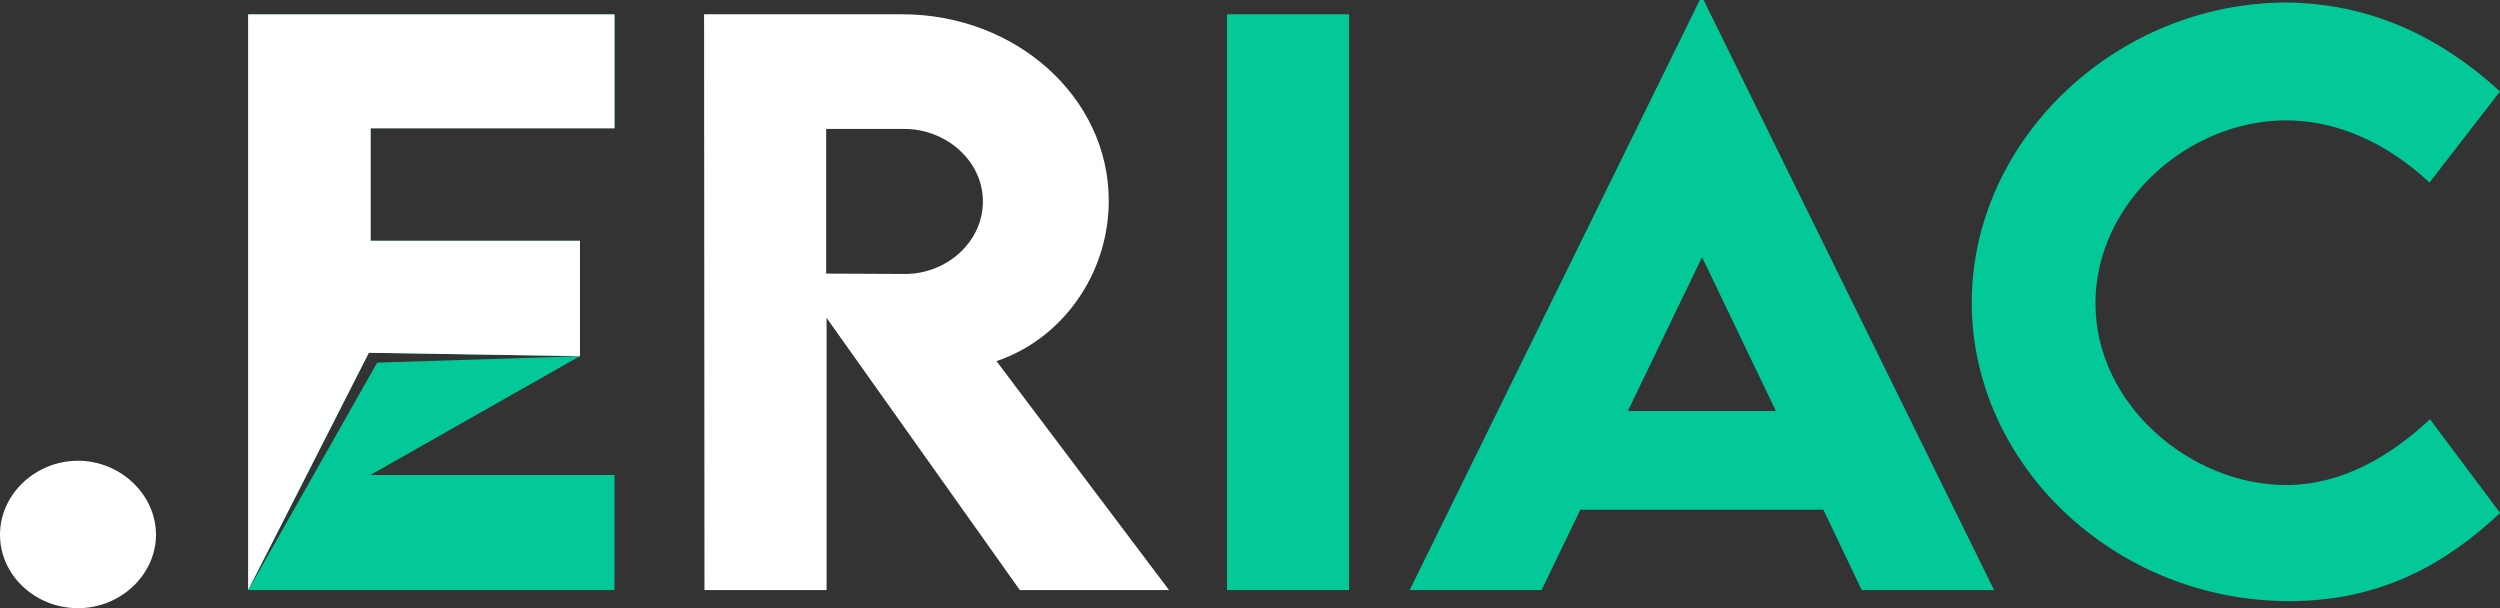 <svg xmlns="http://www.w3.org/2000/svg" viewBox="0 0 918.49 223.47"><rect x="0" y="0" width="918.49" height="223.47" fill="#333333" stroke="none"/><defs><style>.cls-1{fill:#fff;}.cls-2{fill:#03c998;}</style></defs><title>logoEriac(Blanc&amp;amp;vert)SVGFichier 2</title><g id="Calque_2" data-name="Calque 2"><g id="Calque_1-2" data-name="Calque 1"><path class="cls-1" d="M0,196.44c0-14.83,13-27.16,28.65-27.16s28.66,12.46,28.66,27.16-13,27-28.66,27S0,211.4,0,196.44Z"/><path class="cls-2" d="M91.22,216.78H225.76V174.52h-89.7L213,130.87l-74.43,2.36-47.3,83.49Zm0-211.53V216.72l44.33-87.12L213,130.86l.06,0V88.44h-77V47.11h89.7V5.25Z"/><path class="cls-1" d="M374.68,216.78l-71-100v100H258.82L258.68,5.25h72.81c41.67,0,75.86,30.44,75.86,68.5,0,27.16-17.31,50.91-41.25,58.92l63.39,84.11ZM303.53,100.52l28.79.13c15.23.13,28.79-11.55,28.79-26.64s-13.7-26.64-28.79-26.64H303.53Z"/><path class="cls-2" d="M450.79,5.25h44.85V216.78H450.79Z"/><path class="cls-2" d="M669.9,187.25H580.62l-14.25,29.53H517.92L624.5,0h1.39L732.61,216.78H684ZM652.46,151,625.33,94.48,598.06,151Z"/><path class="cls-2" d="M724.42,111.14c0-59.7,53-110.22,115.86-110.22,29.07.39,54.81,11.28,78.21,32.67L892.6,67.05c-15.22-14.17-33.49-22.83-52.74-22.83-35.85,0-70,30.18-70,67.19,0,37.66,35.44,66.79,69.91,66.79,20.48,0,38.2-10.37,53-24.15l25.75,34.39c-19.66,18.5-43.61,32.41-77.38,32.41C776.75,220.85,724.42,170.59,724.42,111.14Z"/><path class="cls-1" d="M213,130.87l.07,0V88.48H136.18V47.15h89.58V5.29H91.17V216.82l0-.09h0l44.33-87.12"/></g></g></svg>